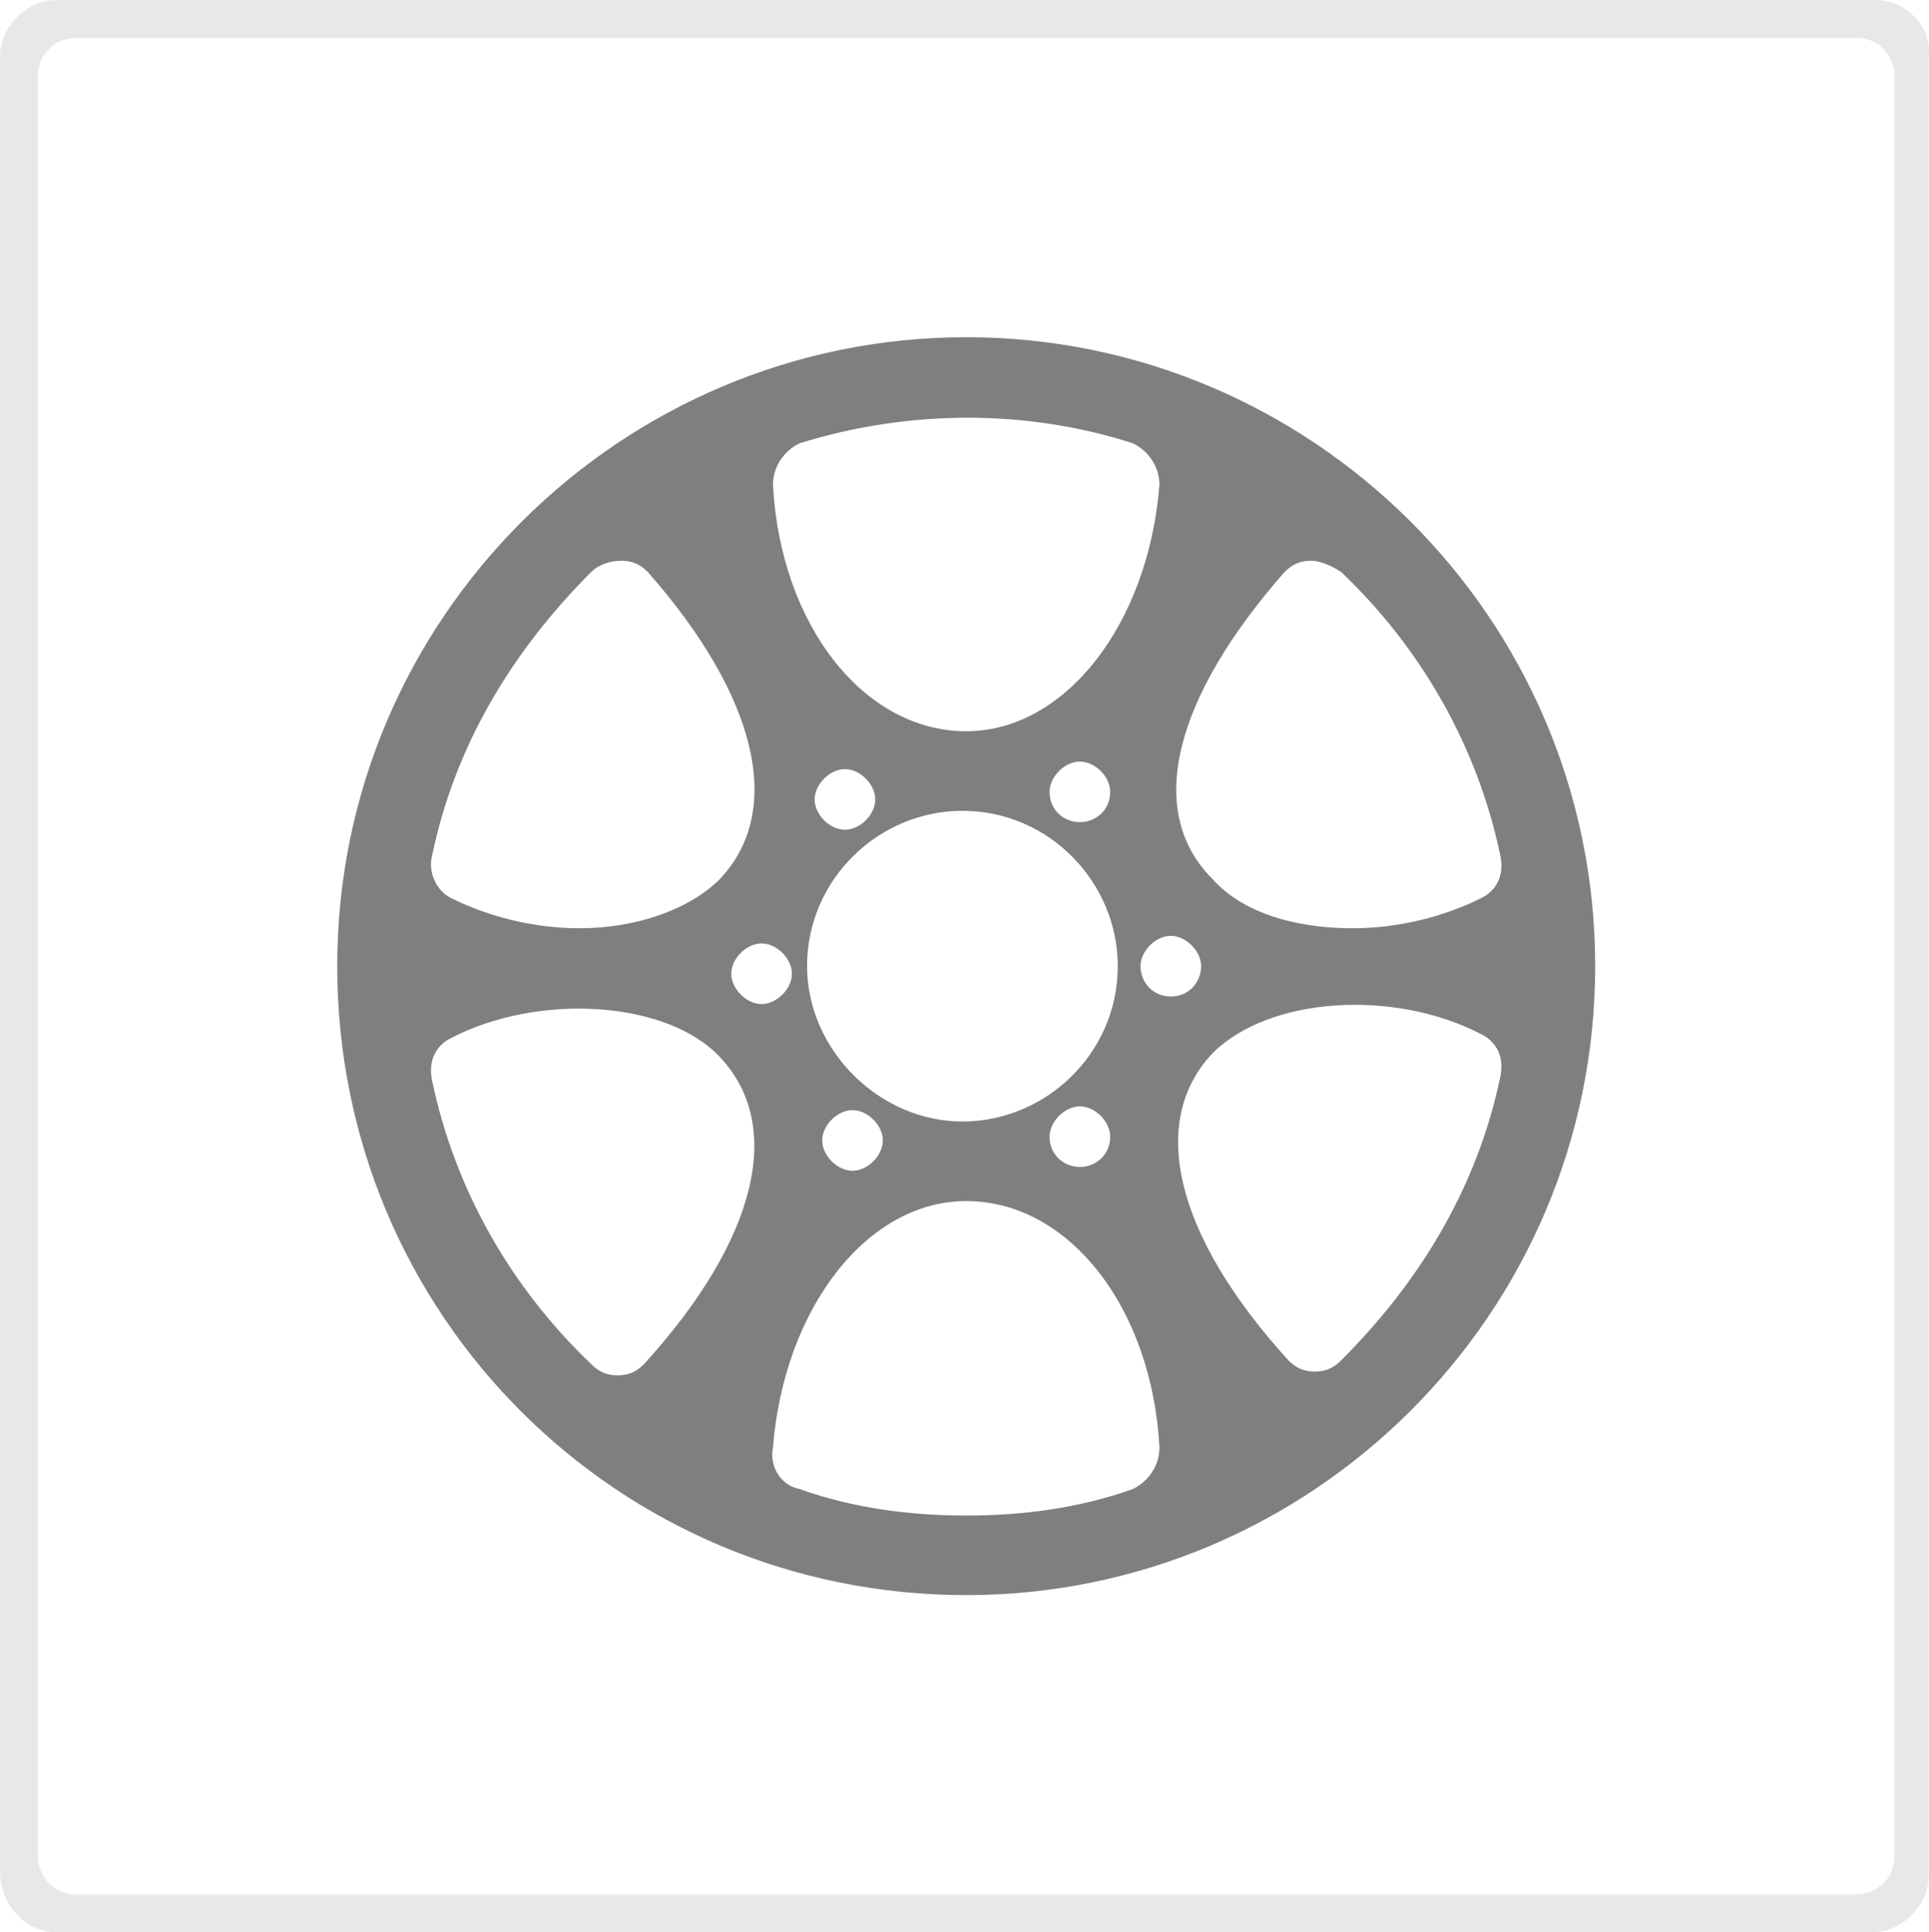<?xml version="1.0" encoding="utf-8"?>
<!-- Generator: Adobe Illustrator 17.0.0, SVG Export Plug-In . SVG Version: 6.00 Build 0)  -->
<!DOCTYPE svg PUBLIC "-//W3C//DTD SVG 1.1//EN" "http://www.w3.org/Graphics/SVG/1.1/DTD/svg11.dtd">
<svg version="1.1" id="Capa_1" xmlns="http://www.w3.org/2000/svg" xmlns:xlink="http://www.w3.org/1999/xlink" x="0px" y="0px"
	 width="50.91px" height="51px" viewBox="224.102 449 50.91 51" enable-background="new 224.102 449 50.91 51" xml:space="preserve"
	>
<g>
	<path fill="#E8E8E8" d="M273.102,450c0.6,0,1,0.5,1,1v47c0,0.6-0.5,1-1,1h-47c-0.6,0-1-0.5-1-1v-47c0-0.6,0.5-1,1-1H273.102
		 M273.602,449h-48c-0.8,0-1.5,0.7-1.5,1.5v47.9c0,0.9,0.7,1.6,1.5,1.6h47.9c0.8,0,1.5-0.7,1.5-1.5v-48
		C275.102,449.7,274.402,449,273.602,449L273.602,449z"/>
</g>
<path fill="#7F7F7F" d="M249.602,457.9c-9.1,0-16.6,7.4-16.6,16.6s7.4,16.6,16.6,16.6c9.1,0,16.6-7.4,16.6-16.6
	S258.702,457.9,249.602,457.9z M258.002,464.1c0.2-0.2,0.4-0.3,0.7-0.3c0.2,0,0.5,0.1,0.8,0.3c2.1,2,3.6,4.6,4.2,7.5
	c0.1,0.5-0.1,0.9-0.5,1.1c-1,0.5-2.2,0.8-3.4,0.8c-1.5,0-2.9-0.4-3.7-1.3C254.302,470.4,255.102,467.4,258.002,464.1z
	 M245.202,460.7c2.9-0.9,6-0.9,8.8,0c0.4,0.2,0.7,0.6,0.7,1.1c-0.3,3.7-2.5,6.5-5.1,6.5c-2.7,0-4.9-2.8-5.1-6.5
	C244.502,461.3,244.802,460.9,245.202,460.7z M249.502,478.6c-2.2,0-4.1-1.9-4.1-4.1c0-2.3,1.9-4.1,4.1-4.1c2.3,0,4.1,1.9,4.1,4.1
	C253.602,476.8,251.702,478.6,249.502,478.6z M253.402,479c0,0.5-0.4,0.8-0.8,0.8s-0.8-0.3-0.8-0.8c0-0.4,0.4-0.8,0.8-0.8
	S253.402,478.6,253.402,479z M247.402,479.1c0,0.4-0.4,0.8-0.8,0.8s-0.8-0.4-0.8-0.8s0.4-0.8,0.8-0.8S247.402,478.7,247.402,479.1z
	 M245.602,470.1c0-0.4,0.4-0.8,0.8-0.8c0.4,0,0.8,0.4,0.8,0.8s-0.4,0.8-0.8,0.8C246.002,470.9,245.602,470.5,245.602,470.1z
	 M251.802,469.9c0-0.4,0.4-0.8,0.8-0.8s0.8,0.4,0.8,0.8c0,0.5-0.4,0.8-0.8,0.8S251.802,470.4,251.802,469.9z M235.502,471.6
	c0.6-2.9,2.1-5.4,4.2-7.5c0.2-0.2,0.5-0.3,0.8-0.3c0.3,0,0.5,0.1,0.7,0.3c2.9,3.3,3.6,6.3,1.9,8.1c-0.8,0.8-2.2,1.3-3.7,1.3
	c-1.2,0-2.4-0.3-3.4-0.8C235.602,472.5,235.402,472,235.502,471.6z M241.102,485c-0.2,0.2-0.4,0.3-0.7,0.3s-0.5-0.1-0.7-0.3
	c-2.1-2-3.6-4.6-4.2-7.5c-0.1-0.5,0.1-0.9,0.5-1.1c2.3-1.2,5.7-1,7.1,0.5C244.802,478.7,244.102,481.7,241.102,485z M243.402,474.7
	c0-0.4,0.4-0.8,0.8-0.8c0.4,0,0.8,0.4,0.8,0.8c0,0.4-0.4,0.8-0.8,0.8C243.802,475.5,243.402,475.1,243.402,474.7z M254.002,488.3
	c-1.4,0.5-2.9,0.7-4.4,0.7s-3-0.2-4.4-0.7c-0.5-0.1-0.8-0.6-0.7-1.1c0.3-3.7,2.5-6.5,5.1-6.5c2.7,0,4.9,2.8,5.1,6.5
	C254.702,487.7,254.402,488.1,254.002,488.3z M254.202,474.5c0-0.4,0.4-0.8,0.8-0.8c0.4,0,0.8,0.4,0.8,0.8s-0.3,0.8-0.8,0.8
	S254.202,474.9,254.202,474.5z M263.702,477.4c-0.6,2.9-2.1,5.4-4.2,7.5c-0.2,0.2-0.4,0.3-0.7,0.3c-0.3,0-0.5-0.1-0.7-0.3
	c-3-3.3-3.7-6.3-2-8.1c1.5-1.5,4.8-1.7,7.1-0.5C263.602,476.5,263.802,476.9,263.702,477.4z"/>
</svg>
